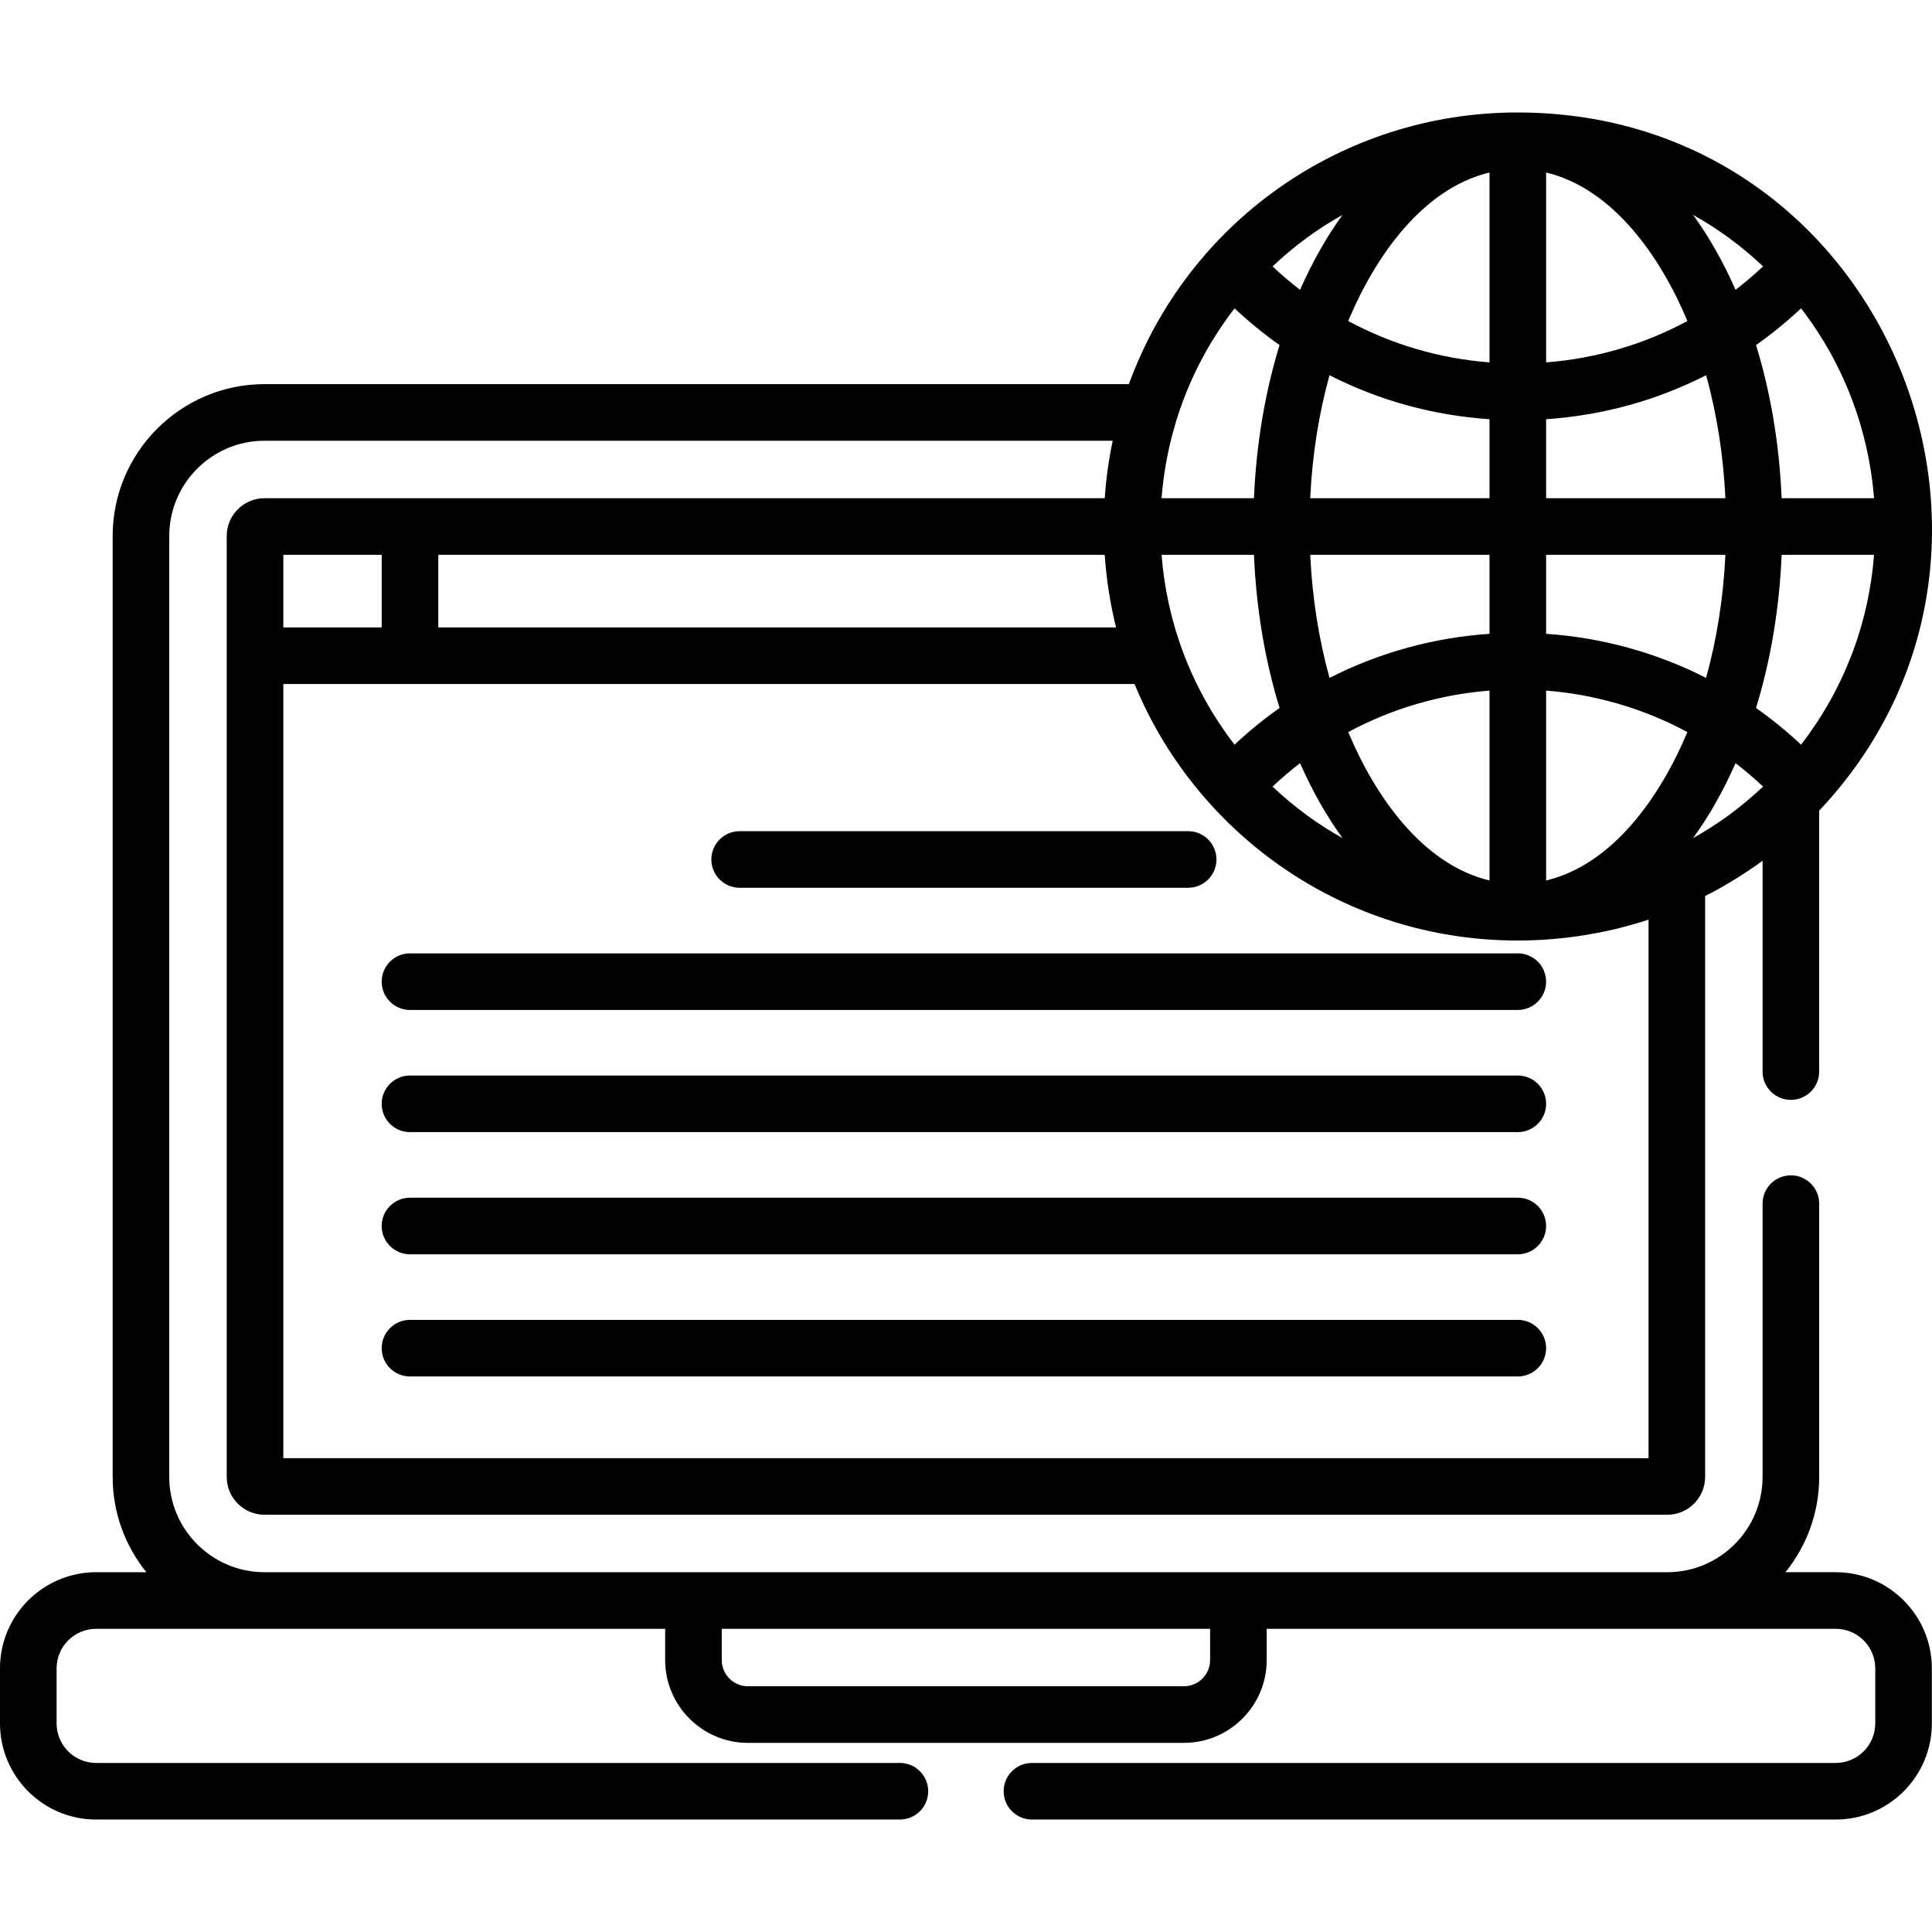 <svg xmlns="http://www.w3.org/2000/svg" xmlns:xlink="http://www.w3.org/1999/xlink" id="Capa_1" x="0px" y="0px" viewBox="0 0 512.001 512.001" style="enable-background:new 0 0 512.001 512.001;" xml:space="preserve">
<g>
	<g>
		<path d="M314.87,220.271H196.017c-4.143,0-7.5,3.357-7.5,7.5s3.357,7.5,7.5,7.5H314.87c4.143,0,7.5-3.357,7.5-7.5    S319.013,220.271,314.87,220.271z"></path>
	</g>
</g>
<g>
	<g>
		<path d="M402.235,317.402H108.651c-4.143,0-7.5,3.357-7.5,7.5s3.357,7.5,7.5,7.5h293.584c4.143,0,7.5-3.357,7.5-7.5    S406.378,317.402,402.235,317.402z"></path>
	</g>
</g>
<g>
	<g>
		<path d="M402.235,285.025H108.651c-4.143,0-7.5,3.357-7.5,7.5c0,4.143,3.357,7.5,7.5,7.5h293.584c4.143,0,7.5-3.357,7.5-7.5    C409.735,288.382,406.378,285.025,402.235,285.025z"></path>
	</g>
</g>
<g>
	<g>
		<path d="M402.235,252.649H108.651c-4.142,0-7.5,3.357-7.5,7.5s3.357,7.5,7.5,7.5h293.584c4.143,0,7.5-3.357,7.5-7.5    S406.378,252.649,402.235,252.649z"></path>
	</g>
</g>
<g>
	<g>
		<path d="M402.235,349.779H108.651c-4.143,0-7.5,3.357-7.5,7.5s3.357,7.5,7.5,7.5h293.584c4.143,0,7.5-3.357,7.5-7.5    S406.378,349.779,402.235,349.779z"></path>
	</g>
</g>
<g>
	<g>
		<path d="M486.489,416.652h-13.324c5.584-6.911,8.938-15.696,8.938-25.253v-72.422c0-4.143-3.357-7.5-7.5-7.5s-7.5,3.357-7.5,7.5    V391.4c0,13.925-11.328,25.253-25.252,25.253c-9.646,0-361.841,0-371.745,0c-13.925,0-25.253-11.328-25.253-25.253V142.052    c0-13.925,11.328-25.253,25.253-25.253h224.767c-1.002,4.742-1.744,9.922-2.102,15.229c-8.324,0-210.912,0-222.664,0    c-5.527,0-10.024,4.497-10.024,10.024c0,3.809,0,242.357,0,249.348c0,5.528,4.497,10.025,10.024,10.025h371.744    c5.528,0,10.025-4.497,10.025-10.025V237.466c5.573-2.826,11.137-6.352,15.228-9.36v55.872c0,4.143,3.357,7.5,7.5,7.5    s7.5-3.357,7.5-7.5V214.83c65.054-68.918,17.327-184.664-79.463-185.019c-0.136-0.001-0.271-0.008-0.406-0.008h-0.004    c-46.991,0-87.56,29.425-103.067,71.997H70.108c-22.195,0-40.252,18.058-40.252,40.252V391.4c0,9.557,3.354,18.342,8.938,25.253    H25.471C11.426,416.652,0,428.078,0,442.123v14.605c0,14.045,11.426,25.471,25.471,25.471h213.01c4.143,0,7.5-3.357,7.5-7.5    s-3.357-7.5-7.5-7.5H25.471c-5.773,0-10.471-4.697-10.471-10.471v-14.605c0-5.773,4.697-10.471,10.471-10.471    c4.345,0,139.655,0,150.801,0v8.285c0,12.099,9.843,21.942,21.941,21.942h115.535c12.099,0,21.942-9.844,21.942-21.942v-8.285    c11.148,0,146.453,0,150.8,0c5.773,0,10.471,4.697,10.471,10.471v14.605c0,5.773-4.697,10.471-10.471,10.471h-213.01    c-4.143,0-7.5,3.357-7.5,7.5s3.357,7.5,7.5,7.5h213.01c14.045,0,25.471-11.426,25.471-25.471v-14.605    C511.96,428.078,500.534,416.652,486.489,416.652z M75.084,147.028h26.068v19.242H75.084V147.028z M409.735,233.344v-50.329    c12.949,1.019,25.718,4.685,37.437,10.991C440.1,210.934,427.552,229.06,409.735,233.344z M409.735,167.967v-20.94h47.516    c-0.528,11.18-2.23,22.235-5.121,32.622C438.791,172.856,424.346,168.959,409.735,167.967z M448.674,222.123    c4.051-5.594,7.782-11.98,11.265-19.875c2.509,1.929,4.947,3.995,7.294,6.209C461.379,213.985,455.317,218.388,448.674,222.123z     M477.302,197.343c-3.797-3.561-7.786-6.803-11.935-9.722c3.87-12.587,6.186-26.325,6.788-40.593h24.491    C495.198,165.543,488.568,182.734,477.302,197.343z M496.644,132.028h-24.491c-0.602-14.263-2.916-27.996-6.782-40.577    c4.169-2.94,8.152-6.194,11.929-9.739C488.787,96.606,495.237,114.147,496.644,132.028z M467.233,70.597    c-2.338,2.207-4.777,4.271-7.294,6.21c-3.476-7.876-7.203-14.266-11.264-19.874C455.489,60.759,461.572,65.248,467.233,70.597z     M409.735,45.712c17.854,4.293,30.396,22.475,37.445,39.356c-11.49,6.195-24.186,9.941-37.445,10.969V45.712z M409.734,111.093    L409.734,111.093c14.959-0.999,29.323-4.981,42.403-11.658c2.887,10.379,4.586,21.424,5.113,32.592h-47.516V111.093z     M352.341,179.649c-2.892-10.388-4.593-21.443-5.121-32.622h47.516v20.94C380.125,168.959,365.68,172.855,352.341,179.649z     M394.735,183.015v50.329c-17.805-4.282-30.359-22.391-37.437-39.338C369.018,187.7,381.786,184.034,394.735,183.015z     M355.795,222.12c-6.504-3.653-12.561-8.008-18.559-13.663c2.349-2.215,4.786-4.281,7.296-6.21    C347.998,210.105,351.724,216.499,355.795,222.12z M347.22,132.028c0.527-11.169,2.227-22.214,5.113-32.592    c13.081,6.678,27.446,10.659,42.402,11.658v20.935H347.22z M394.735,45.712v50.325c-13.26-1.028-25.956-4.774-37.445-10.969    C364.342,68.179,376.885,50.004,394.735,45.712z M355.796,56.933c-4.07,5.62-7.797,12.016-11.264,19.875    c-2.518-1.938-4.957-4.003-7.295-6.21C342.752,65.402,348.748,60.889,355.796,56.933z M327.169,81.713    c3.777,3.545,7.76,6.798,11.929,9.738c-3.867,12.583-6.18,26.315-6.782,40.577h-24.49    C309.306,113.394,316.008,96.18,327.169,81.713z M332.315,147.028c0.602,14.269,2.917,28.005,6.787,40.593    c-4.147,2.919-8.136,6.16-11.933,9.721c-11.659-15.115-17.974-32.649-19.343-50.314H332.315z M300.674,181.269    c15.785,38.532,53.567,66.909,98.966,67.952c12.401,0.295,25.293-1.562,37.237-5.51v142.714H75.084V181.269    C84.042,181.269,288.423,181.269,300.674,181.269z M116.151,166.269v-19.242H292.76c0.45,6.551,1.463,13.046,3.003,19.242H116.151    z M320.69,439.937L320.69,439.937c-0.001,3.828-3.115,6.942-6.943,6.942H198.213c-3.827,0-6.941-3.114-6.941-6.942v-8.285H320.69    V439.937z"></path>
	</g>
</g>
<g>
</g>
<g>
</g>
<g>
</g>
<g>
</g>
<g>
</g>
<g>
</g>
<g>
</g>
<g>
</g>
<g>
</g>
<g>
</g>
<g>
</g>
<g>
</g>
<g>
</g>
<g>
</g>
<g>
</g>
</svg>